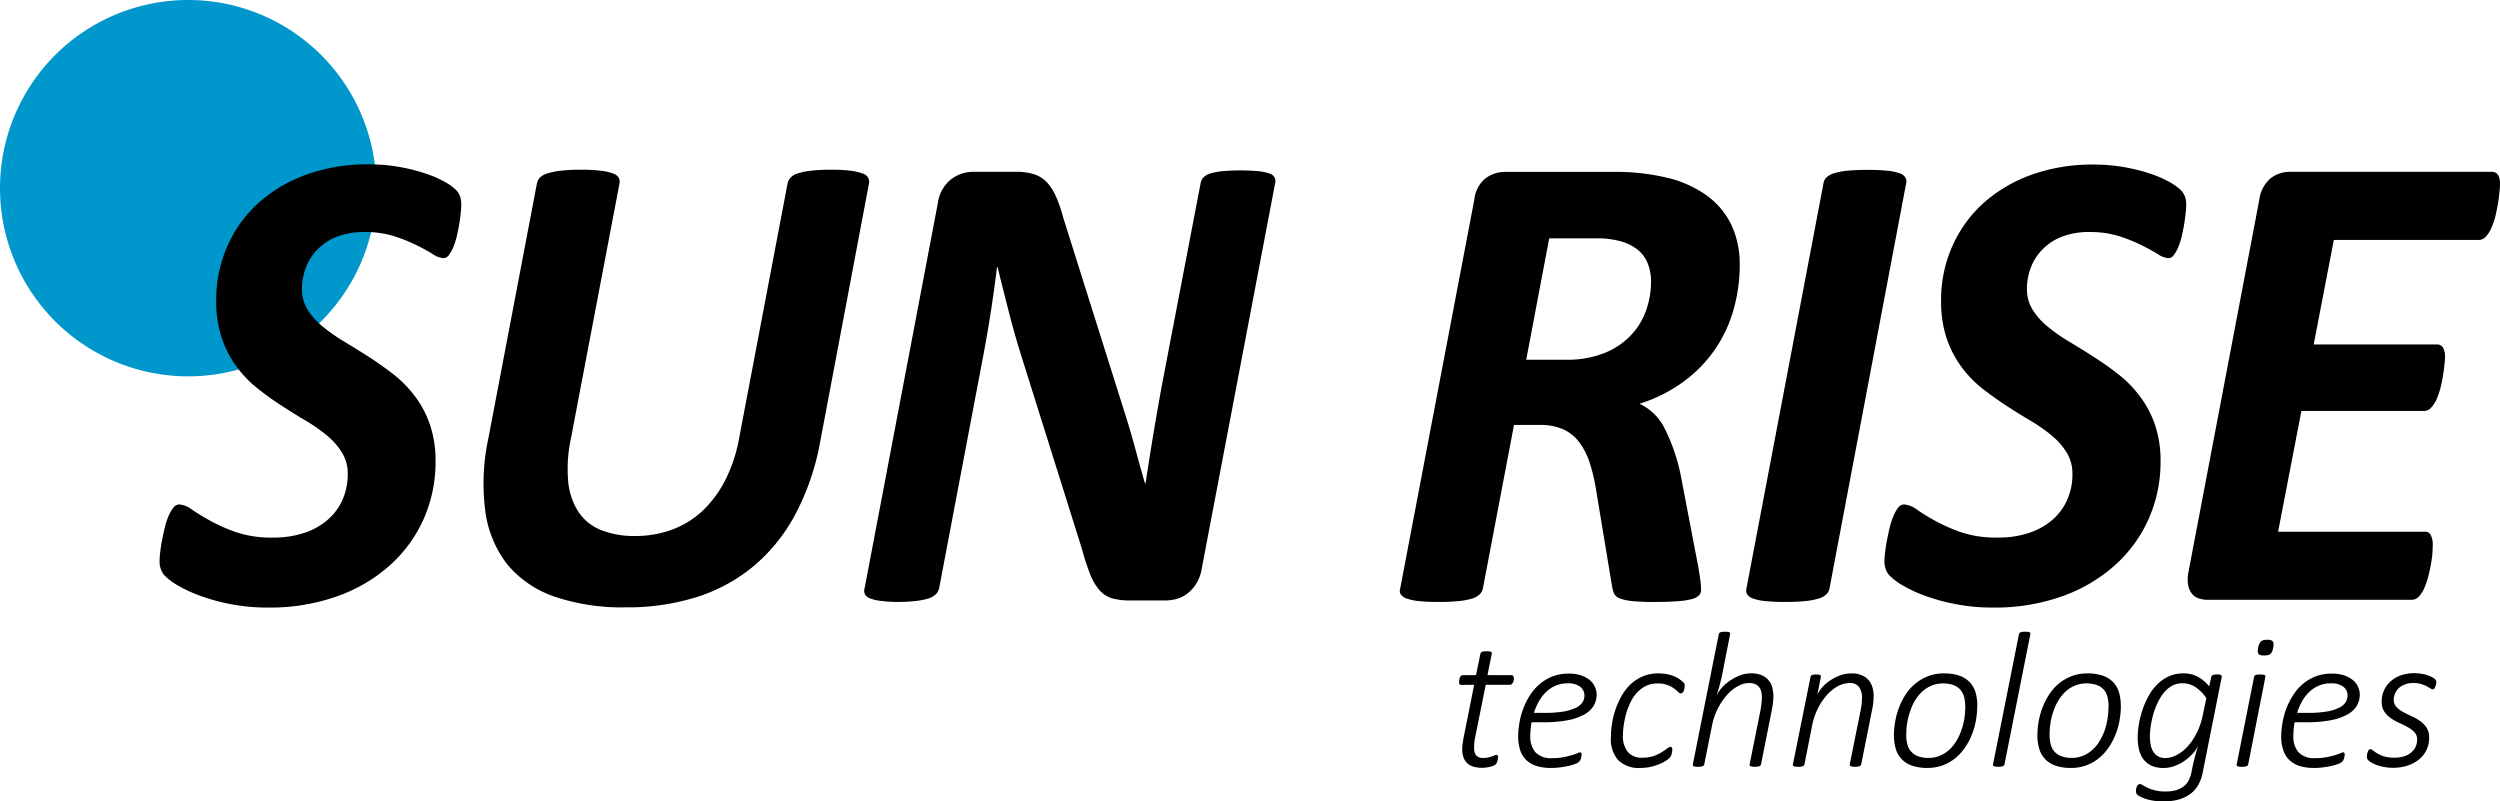 <svg id="Group_2707" data-name="Group 2707" xmlns="http://www.w3.org/2000/svg" width="152.261" height="48.809" viewBox="0 0 152.261 48.809">
  <path id="Path_2774" data-name="Path 2774" d="M81.632,304.4A11.461,11.461,0,1,1,70.167,292.94,11.459,11.459,0,0,1,81.632,304.4" transform="translate(-58.71 -292.94)" fill="#0097cc"/>
  <path id="Path_2775" data-name="Path 2775" d="M120.672,340.277c0,.107-.011.265-.029.464s-.049.424-.087.667-.087.484-.143.732a4.359,4.359,0,0,1-.212.687,2.234,2.234,0,0,1-.279.513.421.421,0,0,1-.323.2,1.348,1.348,0,0,1-.671-.252c-.268-.167-.6-.348-.986-.54a9.68,9.68,0,0,0-1.367-.547,5.815,5.815,0,0,0-1.776-.252,4.492,4.492,0,0,0-1.756.306,3.328,3.328,0,0,0-1.173.8,3.19,3.19,0,0,0-.68,1.106,3.65,3.65,0,0,0-.221,1.242,2.4,2.4,0,0,0,.341,1.276,4.261,4.261,0,0,0,.923,1.028,10.445,10.445,0,0,0,1.309.915c.491.3.988.6,1.495.928s1,.674,1.495,1.057a7.332,7.332,0,0,1,1.309,1.332,6.244,6.244,0,0,1,.917,1.731,6.727,6.727,0,0,1,.346,2.244,8.545,8.545,0,0,1-.727,3.518,8.316,8.316,0,0,1-2.061,2.82,9.571,9.571,0,0,1-3.212,1.883,12.151,12.151,0,0,1-4.182.685,11.74,11.74,0,0,1-2.3-.21,11.941,11.941,0,0,1-1.865-.511,8.536,8.536,0,0,1-1.37-.638,3.7,3.7,0,0,1-.823-.631,1.327,1.327,0,0,1-.265-.906,4.675,4.675,0,0,1,.036-.486c.025-.214.06-.446.107-.694s.1-.5.165-.765a4.585,4.585,0,0,1,.228-.716,2.272,2.272,0,0,1,.3-.524.458.458,0,0,1,.352-.2,1.429,1.429,0,0,1,.774.31q.452.314,1.122.685a10.077,10.077,0,0,0,1.59.7,6.655,6.655,0,0,0,2.2.323,5.906,5.906,0,0,0,1.981-.3,4.091,4.091,0,0,0,1.428-.825,3.445,3.445,0,0,0,.874-1.22,3.89,3.89,0,0,0,.3-1.524,2.452,2.452,0,0,0-.346-1.3,4.235,4.235,0,0,0-.908-1.037,9.954,9.954,0,0,0-1.28-.9c-.482-.283-.968-.584-1.466-.908a17.716,17.716,0,0,1-1.463-1.046A6.848,6.848,0,0,1,107,350.166a6.319,6.319,0,0,1-.908-1.742,6.891,6.891,0,0,1-.346-2.3,8.011,8.011,0,0,1,.691-3.344,7.707,7.707,0,0,1,1.914-2.63,8.819,8.819,0,0,1,2.929-1.713,10.979,10.979,0,0,1,3.748-.611,10.57,10.57,0,0,1,1.82.149,11.331,11.331,0,0,1,1.566.384,6.7,6.7,0,0,1,1.207.511,3.415,3.415,0,0,1,.689.475,1.212,1.212,0,0,1,.277.4,1.479,1.479,0,0,1,.08.524" transform="translate(-92.577 -327.817)"/>
  <path id="Path_2776" data-name="Path 2776" d="M211.219,355.885a15.226,15.226,0,0,1-1.5,4.381,10.65,10.65,0,0,1-2.525,3.152,10.29,10.29,0,0,1-3.475,1.9,14.049,14.049,0,0,1-4.334.631,12.816,12.816,0,0,1-4.336-.651,6.453,6.453,0,0,1-2.864-1.943,6.682,6.682,0,0,1-1.354-3.237,13.1,13.1,0,0,1,.19-4.5l2.947-15.474a.733.733,0,0,1,.183-.364,1.013,1.013,0,0,1,.46-.259,4.325,4.325,0,0,1,.805-.165,10.29,10.29,0,0,1,1.231-.06,9.831,9.831,0,0,1,1.2.06,3.2,3.2,0,0,1,.747.165.623.623,0,0,1,.355.259.516.516,0,0,1,.049.364l-2.947,15.474a8.778,8.778,0,0,0-.174,2.679,4.1,4.1,0,0,0,.64,1.865,2.98,2.98,0,0,0,1.37,1.084,5.422,5.422,0,0,0,2.068.357,6.4,6.4,0,0,0,2.264-.395,5.486,5.486,0,0,0,1.849-1.147,6.849,6.849,0,0,0,1.367-1.847,9.2,9.2,0,0,0,.834-2.478l2.965-15.592a.719.719,0,0,1,.185-.364.972.972,0,0,1,.437-.259,3.927,3.927,0,0,1,.8-.165,10.377,10.377,0,0,1,1.225-.06,9.377,9.377,0,0,1,1.184.06,3.3,3.3,0,0,1,.729.165.6.6,0,0,1,.348.259.5.5,0,0,1,.051.364Z" transform="translate(-161.27 -328.959)"/>
  <path id="Path_2777" data-name="Path 2777" d="M315.218,363.775a2.368,2.368,0,0,1-.3.825,2.33,2.33,0,0,1-.515.6,1.9,1.9,0,0,1-.651.352,2.546,2.546,0,0,1-.736.109h-2.144a3.966,3.966,0,0,1-1.131-.138,1.66,1.66,0,0,1-.756-.506,3.406,3.406,0,0,1-.567-.986,16.427,16.427,0,0,1-.513-1.593L304.25,350.8c-.279-.9-.542-1.807-.774-2.724s-.466-1.818-.68-2.719h-.036c-.132,1.064-.277,2.106-.442,3.134s-.352,2.057-.553,3.092L299.238,364.9a.793.793,0,0,1-.183.364,1.121,1.121,0,0,1-.433.263,3.815,3.815,0,0,1-.736.158,8.627,8.627,0,0,1-1.122.065,7.737,7.737,0,0,1-1.1-.065,2.529,2.529,0,0,1-.658-.158.546.546,0,0,1-.3-.263.532.532,0,0,1-.007-.364l4.459-23.453a2.217,2.217,0,0,1,.785-1.419,2.185,2.185,0,0,1,1.379-.473h2.619a3.434,3.434,0,0,1,1.084.152,1.824,1.824,0,0,1,.765.48,3.157,3.157,0,0,1,.553.854,8.081,8.081,0,0,1,.446,1.294l3.7,11.744c.243.752.462,1.5.663,2.235s.4,1.477.62,2.215h.036c.145-.966.3-1.963.473-2.994s.346-2.025.522-2.989l2.356-12.291a.706.706,0,0,1,.172-.355.922.922,0,0,1,.413-.239,3.757,3.757,0,0,1,.721-.143,12.573,12.573,0,0,1,2.22,0,2.956,2.956,0,0,1,.671.143.474.474,0,0,1,.341.593Z" transform="translate(-242.037 -329.091)"/>
  <path id="Path_2778" data-name="Path 2778" d="M461.63,345.549a9.983,9.983,0,0,1-.337,2.556,8.111,8.111,0,0,1-2.947,4.435,9.165,9.165,0,0,1-2.822,1.452,3.225,3.225,0,0,1,1.539,1.519,11.349,11.349,0,0,1,1.024,3.114l1.017,5.3c.051.3.091.558.123.792a4.68,4.68,0,0,1,.047.6.489.489,0,0,1-.125.341.907.907,0,0,1-.451.232,4.258,4.258,0,0,1-.89.129c-.379.031-.85.045-1.428.045a12.391,12.391,0,0,1-1.292-.054,2.857,2.857,0,0,1-.756-.161.642.642,0,0,1-.352-.292,1.7,1.7,0,0,1-.123-.422l-.959-5.784a10.842,10.842,0,0,0-.41-1.771,4.255,4.255,0,0,0-.663-1.283,2.485,2.485,0,0,0-.986-.765,3.491,3.491,0,0,0-1.385-.252h-1.573l-1.894,9.953a.7.7,0,0,1-.194.361,1.092,1.092,0,0,1-.468.263,4.1,4.1,0,0,1-.814.152,11.627,11.627,0,0,1-1.22.054,10.839,10.839,0,0,1-1.2-.054,3,3,0,0,1-.738-.152.711.711,0,0,1-.366-.252.438.438,0,0,1-.036-.372l4.515-23.69a1.939,1.939,0,0,1,.68-1.283,2.007,2.007,0,0,1,1.214-.39h6.643a13.279,13.279,0,0,1,3.15.344,6.862,6.862,0,0,1,2.4,1.046,4.78,4.78,0,0,1,1.535,1.771,5.559,5.559,0,0,1,.538,2.518m-5.4.986a2.879,2.879,0,0,0-.185-1.048,2.036,2.036,0,0,0-.58-.836,2.734,2.734,0,0,0-1.044-.542,5.251,5.251,0,0,0-1.539-.192h-2.853l-1.4,7.392h2.4a6.087,6.087,0,0,0,2.427-.433,4.532,4.532,0,0,0,1.606-1.118,4.173,4.173,0,0,0,.89-1.521,5.235,5.235,0,0,0,.279-1.7" transform="translate(-355.671 -329.401)"/>
  <path id="Path_2779" data-name="Path 2779" d="M540.549,364.813a.679.679,0,0,1-.19.361,1.111,1.111,0,0,1-.473.263,4.141,4.141,0,0,1-.81.152,11.807,11.807,0,0,1-1.227.054,11.138,11.138,0,0,1-1.216-.054,3.1,3.1,0,0,1-.741-.152.661.661,0,0,1-.361-.263.457.457,0,0,1-.04-.361l4.689-24.658a.6.6,0,0,1,.178-.361,1.148,1.148,0,0,1,.482-.263,3.966,3.966,0,0,1,.8-.152,11.62,11.62,0,0,1,1.218-.049,11.108,11.108,0,0,1,1.2.049,3.113,3.113,0,0,1,.745.152.617.617,0,0,1,.366.263.5.5,0,0,1,.045.361Z" transform="translate(-429.123 -328.982)"/>
  <path id="Path_2780" data-name="Path 2780" d="M591.6,340.277a4.138,4.138,0,0,1-.027.464c-.022.2-.049.424-.087.667s-.089.484-.143.732a4.889,4.889,0,0,1-.21.687,2.232,2.232,0,0,1-.279.513.414.414,0,0,1-.323.2,1.341,1.341,0,0,1-.671-.252c-.265-.167-.6-.348-.984-.54a9.607,9.607,0,0,0-1.37-.547,5.829,5.829,0,0,0-1.782-.252,4.491,4.491,0,0,0-1.751.306,3.328,3.328,0,0,0-1.173.8,3.157,3.157,0,0,0-.68,1.106,3.65,3.65,0,0,0-.221,1.242,2.362,2.362,0,0,0,.346,1.276,4.136,4.136,0,0,0,.917,1.028,10.579,10.579,0,0,0,1.307.915c.493.3.993.6,1.492.928a18.269,18.269,0,0,1,1.5,1.057,7.041,7.041,0,0,1,1.307,1.332,6.2,6.2,0,0,1,.923,1.731,6.726,6.726,0,0,1,.346,2.244,8.547,8.547,0,0,1-.729,3.518,8.316,8.316,0,0,1-2.061,2.82,9.626,9.626,0,0,1-3.21,1.883,12.173,12.173,0,0,1-4.185.685,11.668,11.668,0,0,1-2.3-.21,11.868,11.868,0,0,1-1.869-.511,8.327,8.327,0,0,1-1.367-.638,3.652,3.652,0,0,1-.823-.631,1.328,1.328,0,0,1-.27-.906,4.355,4.355,0,0,1,.04-.486c.027-.214.058-.446.107-.694s.1-.5.163-.765a4.351,4.351,0,0,1,.23-.716,2.194,2.194,0,0,1,.292-.524.464.464,0,0,1,.361-.2,1.468,1.468,0,0,1,.774.31,12.689,12.689,0,0,0,1.115.685,10.36,10.36,0,0,0,1.59.7,6.614,6.614,0,0,0,2.2.323,5.892,5.892,0,0,0,1.979-.3,4.091,4.091,0,0,0,1.428-.825,3.4,3.4,0,0,0,.868-1.22,3.775,3.775,0,0,0,.3-1.524,2.451,2.451,0,0,0-.344-1.3,4.281,4.281,0,0,0-.908-1.037,9.951,9.951,0,0,0-1.28-.9c-.48-.283-.97-.584-1.466-.908s-.986-.671-1.466-1.046a6.912,6.912,0,0,1-1.283-1.318,6.446,6.446,0,0,1-.91-1.742,7.013,7.013,0,0,1-.341-2.3,7.976,7.976,0,0,1,.692-3.344,7.729,7.729,0,0,1,1.912-2.63,8.932,8.932,0,0,1,2.929-1.713,11.037,11.037,0,0,1,3.754-.611,10.562,10.562,0,0,1,1.818.149,11.609,11.609,0,0,1,1.568.384,6.885,6.885,0,0,1,1.2.511,3.484,3.484,0,0,1,.689.475,1.254,1.254,0,0,1,.279.4,1.334,1.334,0,0,1,.085.524" transform="translate(-458.45 -327.817)"/>
  <path id="Path_2781" data-name="Path 2781" d="M675.039,340.633a4,4,0,0,1-.029.419c-.018.2-.045.433-.085.678s-.089.509-.152.776a4.357,4.357,0,0,1-.241.734,1.951,1.951,0,0,1-.339.555.6.6,0,0,1-.433.221h-8.842l-1.225,6.366h7.5a.4.4,0,0,1,.381.2,1.157,1.157,0,0,1,.116.564,3.641,3.641,0,0,1-.033.433c-.016.2-.047.417-.085.667s-.089.5-.152.758a4.8,4.8,0,0,1-.239.7,1.859,1.859,0,0,1-.337.526.562.562,0,0,1-.415.2h-7.486l-1.419,7.354h8.961a.365.365,0,0,1,.341.21,1.317,1.317,0,0,1,.116.616c0,.091-.007.241-.016.444s-.045.424-.087.674-.1.5-.163.756a4.931,4.931,0,0,1-.239.712,1.822,1.822,0,0,1-.335.535.59.59,0,0,1-.439.2H657.229a1.615,1.615,0,0,1-.558-.091.863.863,0,0,1-.408-.3,1.118,1.118,0,0,1-.221-.524,2.153,2.153,0,0,1,.02-.758l4.323-22.724a2.026,2.026,0,0,1,.689-1.278,1.89,1.89,0,0,1,1.149-.39h12.32c.332,0,.5.252.5.763" transform="translate(-522.778 -329.401)"/>
  <path id="Path_2782" data-name="Path 2782" d="M460.432,472.367a.718.718,0,0,1-.007.1.494.494,0,0,1-.022.091.33.33,0,0,1-.036.083.346.346,0,0,1-.047.067.222.222,0,0,1-.067.054.169.169,0,0,1-.071.018h-1.47l-.647,3.214c-.018.085-.031.192-.047.31a2.8,2.8,0,0,0-.013.281.772.772,0,0,0,.125.493.556.556,0,0,0,.444.156,1.526,1.526,0,0,0,.288-.029c.085-.022.163-.045.225-.062s.112-.047.158-.065a.31.31,0,0,1,.118-.033.1.1,0,0,1,.074.033.164.164,0,0,1,.025.1.628.628,0,0,1-.013.125.68.68,0,0,1-.027.127.5.5,0,0,1-.045.112.3.3,0,0,1-.062.085.329.329,0,0,1-.129.076,1.324,1.324,0,0,1-.2.067c-.08.018-.158.033-.239.047a2.286,2.286,0,0,1-.234.018,1.945,1.945,0,0,1-.547-.071.917.917,0,0,1-.384-.212.889.889,0,0,1-.225-.359,1.58,1.58,0,0,1-.076-.518c0-.047,0-.1.007-.156a1.226,1.226,0,0,1,.022-.176c.007-.06.02-.12.027-.187s.022-.12.031-.174l.638-3.2h-.792a.128.128,0,0,1-.091-.033.2.2,0,0,1-.031-.132.892.892,0,0,1,.011-.154.47.47,0,0,1,.04-.134.236.236,0,0,1,.08-.1.153.153,0,0,1,.112-.04h.787l.265-1.3a.23.23,0,0,1,.031-.067.274.274,0,0,1,.067-.049.292.292,0,0,1,.112-.027,1.278,1.278,0,0,1,.176-.009,1.153,1.153,0,0,1,.163.009.284.284,0,0,1,.1.027.114.114,0,0,1,.045.049.165.165,0,0,1,0,.067l-.261,1.3h1.47a.1.1,0,0,1,.1.065.224.224,0,0,1,.033.116" transform="translate(-368.225 -431.071)"/>
  <path id="Path_2783" data-name="Path 2783" d="M477.985,478.073a1.357,1.357,0,0,1-.187.712,1.494,1.494,0,0,1-.58.535,3.574,3.574,0,0,1-1.022.346,8.082,8.082,0,0,1-1.5.12h-.676c-.029.149-.045.294-.058.433s-.018.274-.018.395a1.437,1.437,0,0,0,.315,1,1.3,1.3,0,0,0,1.026.355,3.456,3.456,0,0,0,.66-.056c.2-.038.366-.078.511-.12s.259-.085.344-.12a.62.62,0,0,1,.181-.056.08.08,0,0,1,.071.038.241.241,0,0,1,.018.1.535.535,0,0,1-.011.089c0,.038-.016.076-.025.118a.553.553,0,0,1-.047.123.414.414,0,0,1-.071.1.7.7,0,0,1-.243.138,3.164,3.164,0,0,1-.41.12,4.547,4.547,0,0,1-.509.087,3.786,3.786,0,0,1-.547.036,2.927,2.927,0,0,1-.883-.12,1.622,1.622,0,0,1-.627-.361,1.521,1.521,0,0,1-.37-.6,2.642,2.642,0,0,1-.123-.841,4.8,4.8,0,0,1,.074-.805,4.21,4.21,0,0,1,.228-.859,4.409,4.409,0,0,1,.4-.816,3.067,3.067,0,0,1,.589-.689,2.743,2.743,0,0,1,.787-.477,2.692,2.692,0,0,1,1-.178,2.194,2.194,0,0,1,.787.123,1.628,1.628,0,0,1,.526.3,1.16,1.16,0,0,1,.294.41,1.119,1.119,0,0,1,.091.426m-.741.078a.648.648,0,0,0-.265-.54,1.206,1.206,0,0,0-.743-.205,1.83,1.83,0,0,0-.761.149,1.92,1.92,0,0,0-.582.395,2.468,2.468,0,0,0-.433.571,3.778,3.778,0,0,0-.29.685h.654a6.8,6.8,0,0,0,1.171-.085,2.726,2.726,0,0,0,.743-.234.955.955,0,0,0,.395-.335.769.769,0,0,0,.112-.4" transform="translate(-380.741 -435.795)"/>
  <path id="Path_2784" data-name="Path 2784" d="M503,477.562a.691.691,0,0,1-.016.165.522.522,0,0,1-.04.147.252.252,0,0,1-.078.107.136.136,0,0,1-.1.045.253.253,0,0,1-.167-.094,2.1,2.1,0,0,0-.25-.21,1.616,1.616,0,0,0-.4-.207,1.642,1.642,0,0,0-.613-.094,1.534,1.534,0,0,0-.727.167,1.9,1.9,0,0,0-.551.435,2.343,2.343,0,0,0-.384.611,3.823,3.823,0,0,0-.252.689,5.46,5.46,0,0,0-.136.674,4.881,4.881,0,0,0-.045.569,1.554,1.554,0,0,0,.3,1.028,1.076,1.076,0,0,0,.866.348,2.163,2.163,0,0,0,.7-.1,2.311,2.311,0,0,0,.493-.234,2.81,2.81,0,0,0,.332-.225.39.39,0,0,1,.221-.1.069.069,0,0,1,.065.038.185.185,0,0,1,.029.116c0,.033,0,.076-.009.12s-.018.1-.027.147a.793.793,0,0,1-.049.134.411.411,0,0,1-.1.136,1.391,1.391,0,0,1-.25.183,2.246,2.246,0,0,1-.415.2,3.314,3.314,0,0,1-.509.152,3.024,3.024,0,0,1-.571.058,1.8,1.8,0,0,1-1.358-.468,1.939,1.939,0,0,1-.451-1.4,5.309,5.309,0,0,1,.062-.783,4.99,4.99,0,0,1,.569-1.7,3.171,3.171,0,0,1,.544-.721,2.506,2.506,0,0,1,.756-.5,2.4,2.4,0,0,1,.979-.187,2.979,2.979,0,0,1,.446.036,2.543,2.543,0,0,1,.408.107,1.6,1.6,0,0,1,.352.17,1.766,1.766,0,0,1,.25.187.549.549,0,0,1,.114.134.338.338,0,0,1,.018.118" transform="translate(-400.398 -435.795)"/>
  <path id="Path_2785" data-name="Path 2785" d="M525.033,473.5a.2.2,0,0,1-.033.065.143.143,0,0,1-.062.049,1.13,1.13,0,0,1-.112.029,1.206,1.206,0,0,1-.176.011,1.558,1.558,0,0,1-.163-.011.606.606,0,0,1-.1-.029.1.1,0,0,1-.049-.049.126.126,0,0,1,0-.065l.669-3.339c.018-.107.036-.234.051-.373a3.5,3.5,0,0,0,.025-.366,1.432,1.432,0,0,0-.04-.352.678.678,0,0,0-.134-.272.607.607,0,0,0-.239-.181.921.921,0,0,0-.352-.065,1.419,1.419,0,0,0-.709.2,2.375,2.375,0,0,0-.669.547,4.009,4.009,0,0,0-.549.828,3.873,3.873,0,0,0-.35,1.042l-.468,2.333a.192.192,0,0,1-.031.065.158.158,0,0,1-.062.049c-.031.011-.071.018-.116.029a1.188,1.188,0,0,1-.167.011,1.5,1.5,0,0,1-.172-.011.578.578,0,0,1-.1-.029.084.084,0,0,1-.047-.049.106.106,0,0,1,0-.065l1.579-7.921a.2.2,0,0,1,.027-.065.21.21,0,0,1,.063-.049.351.351,0,0,1,.116-.029c.049,0,.109-.009.178-.009a1.634,1.634,0,0,1,.165.009.256.256,0,0,1,.1.029.107.107,0,0,1,.042.049.158.158,0,0,1,0,.065l-.5,2.536c-.022.112-.049.223-.078.332s-.054.223-.085.33-.062.205-.089.3-.056.178-.076.25a1.808,1.808,0,0,1,.29-.451,2.671,2.671,0,0,1,.486-.442,3.019,3.019,0,0,1,.622-.337,1.96,1.96,0,0,1,.714-.136,1.652,1.652,0,0,1,.62.107,1.089,1.089,0,0,1,.417.292,1.053,1.053,0,0,1,.239.439,1.983,1.983,0,0,1,.076.558,3.433,3.433,0,0,1-.027.4c-.013.129-.036.263-.062.4Z" transform="translate(-417.776 -426.953)"/>
  <path id="Path_2786" data-name="Path 2786" d="M553.113,478.214c0,.132-.009.268-.022.4s-.036.263-.067.4l-.663,3.335a.355.355,0,0,1-.033.065.149.149,0,0,1-.06.049c-.033.011-.071.018-.118.029a1.162,1.162,0,0,1-.176.011,1.423,1.423,0,0,1-.158-.011.721.721,0,0,1-.1-.029.1.1,0,0,1-.045-.049.157.157,0,0,1-.009-.065l.671-3.335c.027-.138.047-.268.058-.388s.016-.23.016-.317a1.105,1.105,0,0,0-.174-.658.676.676,0,0,0-.587-.248,1.5,1.5,0,0,0-.714.194,2.546,2.546,0,0,0-.665.538,3.818,3.818,0,0,0-.549.821,4.018,4.018,0,0,0-.35,1.039l-.464,2.356a.574.574,0,0,1-.031.065.176.176,0,0,1-.071.049.644.644,0,0,1-.112.029,1.175,1.175,0,0,1-.17.011,1.532,1.532,0,0,1-.169-.011.41.41,0,0,1-.1-.029.122.122,0,0,1-.051-.049.082.082,0,0,1,0-.065l1.071-5.318a.17.17,0,0,1,.027-.067.267.267,0,0,1,.058-.049.371.371,0,0,1,.112-.027.978.978,0,0,1,.149-.009,1.349,1.349,0,0,1,.152.009.265.265,0,0,1,.089.027.078.078,0,0,1,.038.049.167.167,0,0,1,.007.067l-.221,1.086a1.675,1.675,0,0,1,.274-.422,2.344,2.344,0,0,1,.477-.426,2.6,2.6,0,0,1,.62-.326,1.981,1.981,0,0,1,.712-.129,1.488,1.488,0,0,1,.638.118,1.12,1.12,0,0,1,.422.308,1.258,1.258,0,0,1,.225.446,1.993,1.993,0,0,1,.067.522" transform="translate(-439.003 -435.802)"/>
  <path id="Path_2787" data-name="Path 2787" d="M580.9,478.772a5.154,5.154,0,0,1-.08.895,4.326,4.326,0,0,1-.252.87,3.744,3.744,0,0,1-.417.787,3.045,3.045,0,0,1-.589.64,2.646,2.646,0,0,1-.761.435,2.674,2.674,0,0,1-.932.158,2.847,2.847,0,0,1-.932-.136,1.585,1.585,0,0,1-.634-.393,1.559,1.559,0,0,1-.361-.622,2.8,2.8,0,0,1-.114-.825,4.679,4.679,0,0,1,.083-.892,4.3,4.3,0,0,1,.252-.872,4.161,4.161,0,0,1,.413-.79,2.912,2.912,0,0,1,.6-.64,2.705,2.705,0,0,1,.761-.428,2.61,2.61,0,0,1,.935-.158,2.855,2.855,0,0,1,.93.134,1.623,1.623,0,0,1,.631.39,1.577,1.577,0,0,1,.361.62,2.868,2.868,0,0,1,.112.828m-.738.033a2.146,2.146,0,0,0-.071-.582,1.148,1.148,0,0,0-.23-.439,1.082,1.082,0,0,0-.417-.274,1.782,1.782,0,0,0-.631-.1,1.821,1.821,0,0,0-.7.132,2.075,2.075,0,0,0-.564.359,2.456,2.456,0,0,0-.435.535,2.928,2.928,0,0,0-.3.656,4.294,4.294,0,0,0-.185.718,4.891,4.891,0,0,0-.058.738,2.175,2.175,0,0,0,.069.58,1.044,1.044,0,0,0,.234.439,1.081,1.081,0,0,0,.419.279,1.8,1.8,0,0,0,.629.1,1.763,1.763,0,0,0,.7-.134,1.962,1.962,0,0,0,.567-.361,2.369,2.369,0,0,0,.433-.533,3.43,3.43,0,0,0,.306-.654,4.161,4.161,0,0,0,.183-.721,5.626,5.626,0,0,0,.056-.738" transform="translate(-460.478 -435.787)"/>
  <path id="Path_2788" data-name="Path 2788" d="M603.553,473.5a.254.254,0,0,1-.033.065.139.139,0,0,1-.065.049.97.97,0,0,1-.116.029,1.213,1.213,0,0,1-.167.011,1.465,1.465,0,0,1-.172-.011.892.892,0,0,1-.1-.029.087.087,0,0,1-.045-.049.106.106,0,0,1,0-.065l1.577-7.921a.166.166,0,0,1,.029-.065.184.184,0,0,1,.063-.049.38.38,0,0,1,.12-.029,1.62,1.62,0,0,1,.17-.009c.067,0,.12,0,.167.009a.256.256,0,0,1,.1.029.1.1,0,0,1,.045.049.092.092,0,0,1,0,.065Z" transform="translate(-481.469 -426.953)"/>
  <path id="Path_2789" data-name="Path 2789" d="M620.089,478.772a5.149,5.149,0,0,1-.083.895,4.312,4.312,0,0,1-.25.87,3.854,3.854,0,0,1-.419.787,3.057,3.057,0,0,1-.591.64,2.607,2.607,0,0,1-1.7.593,2.809,2.809,0,0,1-.928-.136,1.578,1.578,0,0,1-.636-.393,1.558,1.558,0,0,1-.361-.622,2.793,2.793,0,0,1-.116-.825,5.07,5.07,0,0,1,.083-.892,4.616,4.616,0,0,1,.254-.872,4.191,4.191,0,0,1,.419-.79,2.84,2.84,0,0,1,.591-.64,2.768,2.768,0,0,1,.761-.428,2.618,2.618,0,0,1,.935-.158,2.861,2.861,0,0,1,.932.134,1.64,1.64,0,0,1,.631.39,1.5,1.5,0,0,1,.361.62,2.87,2.87,0,0,1,.112.828m-.743.033a2.239,2.239,0,0,0-.071-.582.98.98,0,0,0-.647-.714,1.749,1.749,0,0,0-.631-.1,1.811,1.811,0,0,0-.7.132,1.99,1.99,0,0,0-.567.359,2.382,2.382,0,0,0-.433.535,2.843,2.843,0,0,0-.306.656,4.076,4.076,0,0,0-.181.718,4.614,4.614,0,0,0-.058.738,2.171,2.171,0,0,0,.071.58,1.037,1.037,0,0,0,.23.439,1.09,1.09,0,0,0,.417.279,1.824,1.824,0,0,0,.631.1,1.778,1.778,0,0,0,.7-.134,1.94,1.94,0,0,0,.562-.361,2.271,2.271,0,0,0,.437-.533,3.589,3.589,0,0,0,.31-.654,4.349,4.349,0,0,0,.174-.721,5.262,5.262,0,0,0,.056-.738" transform="translate(-490.918 -435.787)"/>
  <path id="Path_2790" data-name="Path 2790" d="M645.958,482.85a2.385,2.385,0,0,1-.286.761,1.753,1.753,0,0,1-.5.54,2.282,2.282,0,0,1-.7.323,3.439,3.439,0,0,1-.9.107,3.561,3.561,0,0,1-.881-.1,2.116,2.116,0,0,1-.633-.254.3.3,0,0,1-.12-.114.271.271,0,0,1-.036-.138c0-.022,0-.051,0-.085l.013-.1a.781.781,0,0,1,.031-.094.248.248,0,0,1,.045-.087.148.148,0,0,1,.065-.058.134.134,0,0,1,.083-.025.362.362,0,0,1,.181.069,2.441,2.441,0,0,0,.288.156,2.658,2.658,0,0,0,.448.154,2.5,2.5,0,0,0,.654.071,2.208,2.208,0,0,0,.593-.071,1.382,1.382,0,0,0,.464-.212,1.175,1.175,0,0,0,.326-.361,1.9,1.9,0,0,0,.185-.518c.08-.413.154-.752.23-1.019s.134-.473.176-.616a1.543,1.543,0,0,1-.3.462,3.118,3.118,0,0,1-.489.442,2.724,2.724,0,0,1-.622.332,1.981,1.981,0,0,1-.7.129,1.761,1.761,0,0,1-.741-.143,1.336,1.336,0,0,1-.484-.395,1.566,1.566,0,0,1-.263-.593,3.083,3.083,0,0,1-.08-.734,4.912,4.912,0,0,1,.062-.736,5.53,5.53,0,0,1,.2-.848,5.463,5.463,0,0,1,.355-.848,3.165,3.165,0,0,1,.52-.738,2.451,2.451,0,0,1,.714-.524,2.061,2.061,0,0,1,.921-.2,1.793,1.793,0,0,1,.912.214,2.372,2.372,0,0,1,.671.576l.127-.576a.142.142,0,0,1,.1-.114.677.677,0,0,1,.254-.038,1.418,1.418,0,0,1,.152.009.312.312,0,0,1,.085.029.083.083,0,0,1,.04.049.136.136,0,0,1,.007.067Zm.228-4.559a2.427,2.427,0,0,0-.671-.678,1.454,1.454,0,0,0-.8-.228,1.272,1.272,0,0,0-.636.163,1.784,1.784,0,0,0-.5.437,3.053,3.053,0,0,0-.373.616,4.1,4.1,0,0,0-.261.707,5.676,5.676,0,0,0-.149.709,4.721,4.721,0,0,0-.049.625,2.306,2.306,0,0,0,.054.513,1.109,1.109,0,0,0,.163.41.789.789,0,0,0,.288.274.887.887,0,0,0,.433.1,1.488,1.488,0,0,0,.709-.192,2.482,2.482,0,0,0,.671-.535,3.632,3.632,0,0,0,.542-.816,4.1,4.1,0,0,0,.357-1.042Z" transform="translate(-511.81 -435.771)"/>
  <path id="Path_2791" data-name="Path 2791" d="M670.1,475.189a.584.584,0,0,1-.031.065.159.159,0,0,1-.067.049,1.124,1.124,0,0,1-.112.029,1.209,1.209,0,0,1-.172.011,1.708,1.708,0,0,1-.172-.011.688.688,0,0,1-.1-.029.084.084,0,0,1-.047-.049.106.106,0,0,1,0-.065l1.057-5.318a.169.169,0,0,1,.027-.067.286.286,0,0,1,.06-.049.386.386,0,0,1,.118-.027,1.248,1.248,0,0,1,.172-.009,1.6,1.6,0,0,1,.167.009.307.307,0,0,1,.1.027.084.084,0,0,1,.045.049.114.114,0,0,1,0,.067Zm1.519-7.1a1.041,1.041,0,0,1-.06.225.388.388,0,0,1-.107.147.364.364,0,0,1-.158.078,1.1,1.1,0,0,1-.228.02,1.029,1.029,0,0,1-.223-.02.215.215,0,0,1-.12-.078.31.31,0,0,1-.042-.147,1.01,1.01,0,0,1,.024-.225,1.138,1.138,0,0,1,.067-.23.521.521,0,0,1,.1-.149.334.334,0,0,1,.158-.08.821.821,0,0,1,.23-.027.677.677,0,0,1,.214.027.2.2,0,0,1,.123.08.288.288,0,0,1,.045.149.838.838,0,0,1-.025.23" transform="translate(-533.174 -428.639)"/>
  <path id="Path_2792" data-name="Path 2792" d="M686.337,478.073a1.377,1.377,0,0,1-.185.712,1.54,1.54,0,0,1-.589.535,3.481,3.481,0,0,1-1.022.346,8.064,8.064,0,0,1-1.5.12h-.674c-.027.149-.049.294-.06.433s-.016.274-.016.395a1.448,1.448,0,0,0,.315,1,1.309,1.309,0,0,0,1.024.355,3.489,3.489,0,0,0,.665-.056c.2-.038.366-.078.509-.12s.259-.085.348-.12a.56.56,0,0,1,.178-.056.075.075,0,0,1,.067.038.205.205,0,0,1,.022.1.371.371,0,0,1-.011.089c-.007.038-.013.076-.025.118a.91.91,0,0,1-.045.123.482.482,0,0,1-.071.1.818.818,0,0,1-.245.138,3.122,3.122,0,0,1-.408.12,4.634,4.634,0,0,1-.513.087,3.775,3.775,0,0,1-.544.036,2.912,2.912,0,0,1-.886-.12,1.6,1.6,0,0,1-.622-.361,1.406,1.406,0,0,1-.37-.6,2.515,2.515,0,0,1-.129-.841,4.808,4.808,0,0,1,.076-.805,5.065,5.065,0,0,1,.225-.859,4.563,4.563,0,0,1,.406-.816,3.05,3.05,0,0,1,.584-.689,2.869,2.869,0,0,1,.787-.477,2.724,2.724,0,0,1,1.008-.178,2.212,2.212,0,0,1,.787.123,1.7,1.7,0,0,1,.526.3,1.126,1.126,0,0,1,.292.41,1.168,1.168,0,0,1,.094.426m-.745.078a.644.644,0,0,0-.261-.54,1.211,1.211,0,0,0-.747-.205,1.788,1.788,0,0,0-.752.149,1.9,1.9,0,0,0-.589.395,2.287,2.287,0,0,0-.431.571,3.233,3.233,0,0,0-.288.685h.647a6.848,6.848,0,0,0,1.173-.085,2.7,2.7,0,0,0,.743-.234.947.947,0,0,0,.393-.335.791.791,0,0,0,.112-.4" transform="translate(-542.615 -435.795)"/>
  <path id="Path_2793" data-name="Path 2793" d="M709.183,477.321a.484.484,0,0,1-.016.125.978.978,0,0,1-.04.138.589.589,0,0,1-.069.118.1.1,0,0,1-.078.045.264.264,0,0,1-.163-.06c-.058-.033-.138-.083-.225-.132a2.227,2.227,0,0,0-.341-.134,1.6,1.6,0,0,0-.468-.058,1.384,1.384,0,0,0-.511.087,1.071,1.071,0,0,0-.377.228.972.972,0,0,0-.225.326.931.931,0,0,0-.076.381.6.6,0,0,0,.158.431,1.424,1.424,0,0,0,.4.306c.158.089.335.174.522.259a2.866,2.866,0,0,1,.518.292,1.551,1.551,0,0,1,.4.408,1.08,1.08,0,0,1,.156.6,1.665,1.665,0,0,1-.6,1.323,2.2,2.2,0,0,1-.7.384,2.812,2.812,0,0,1-.908.138,2.642,2.642,0,0,1-.509-.047,3.063,3.063,0,0,1-.433-.107,1.675,1.675,0,0,1-.335-.147,1.008,1.008,0,0,1-.216-.158.29.29,0,0,1-.069-.094.279.279,0,0,1-.018-.112c0-.031,0-.067,0-.1a.949.949,0,0,1,.022-.109.464.464,0,0,1,.034-.1.283.283,0,0,1,.038-.083.19.19,0,0,1,.049-.058.072.072,0,0,1,.056-.022.281.281,0,0,1,.17.083,2.176,2.176,0,0,0,.261.176,1.808,1.808,0,0,0,.408.181,2.031,2.031,0,0,0,.611.08,1.972,1.972,0,0,0,.631-.087,1.209,1.209,0,0,0,.433-.245.927.927,0,0,0,.261-.352,1.107,1.107,0,0,0,.083-.419.62.62,0,0,0-.161-.442,1.548,1.548,0,0,0-.4-.306c-.163-.091-.332-.178-.518-.261a2.968,2.968,0,0,1-.522-.292,1.512,1.512,0,0,1-.4-.406,1.07,1.07,0,0,1-.158-.607,1.618,1.618,0,0,1,.149-.7,1.582,1.582,0,0,1,.41-.544,1.892,1.892,0,0,1,.629-.359,2.51,2.51,0,0,1,1.211-.091,1.849,1.849,0,0,1,.368.087,1.373,1.373,0,0,1,.294.118.782.782,0,0,1,.194.132.231.231,0,0,1,.067.178" transform="translate(-560.803 -435.764)"/>
</svg>
